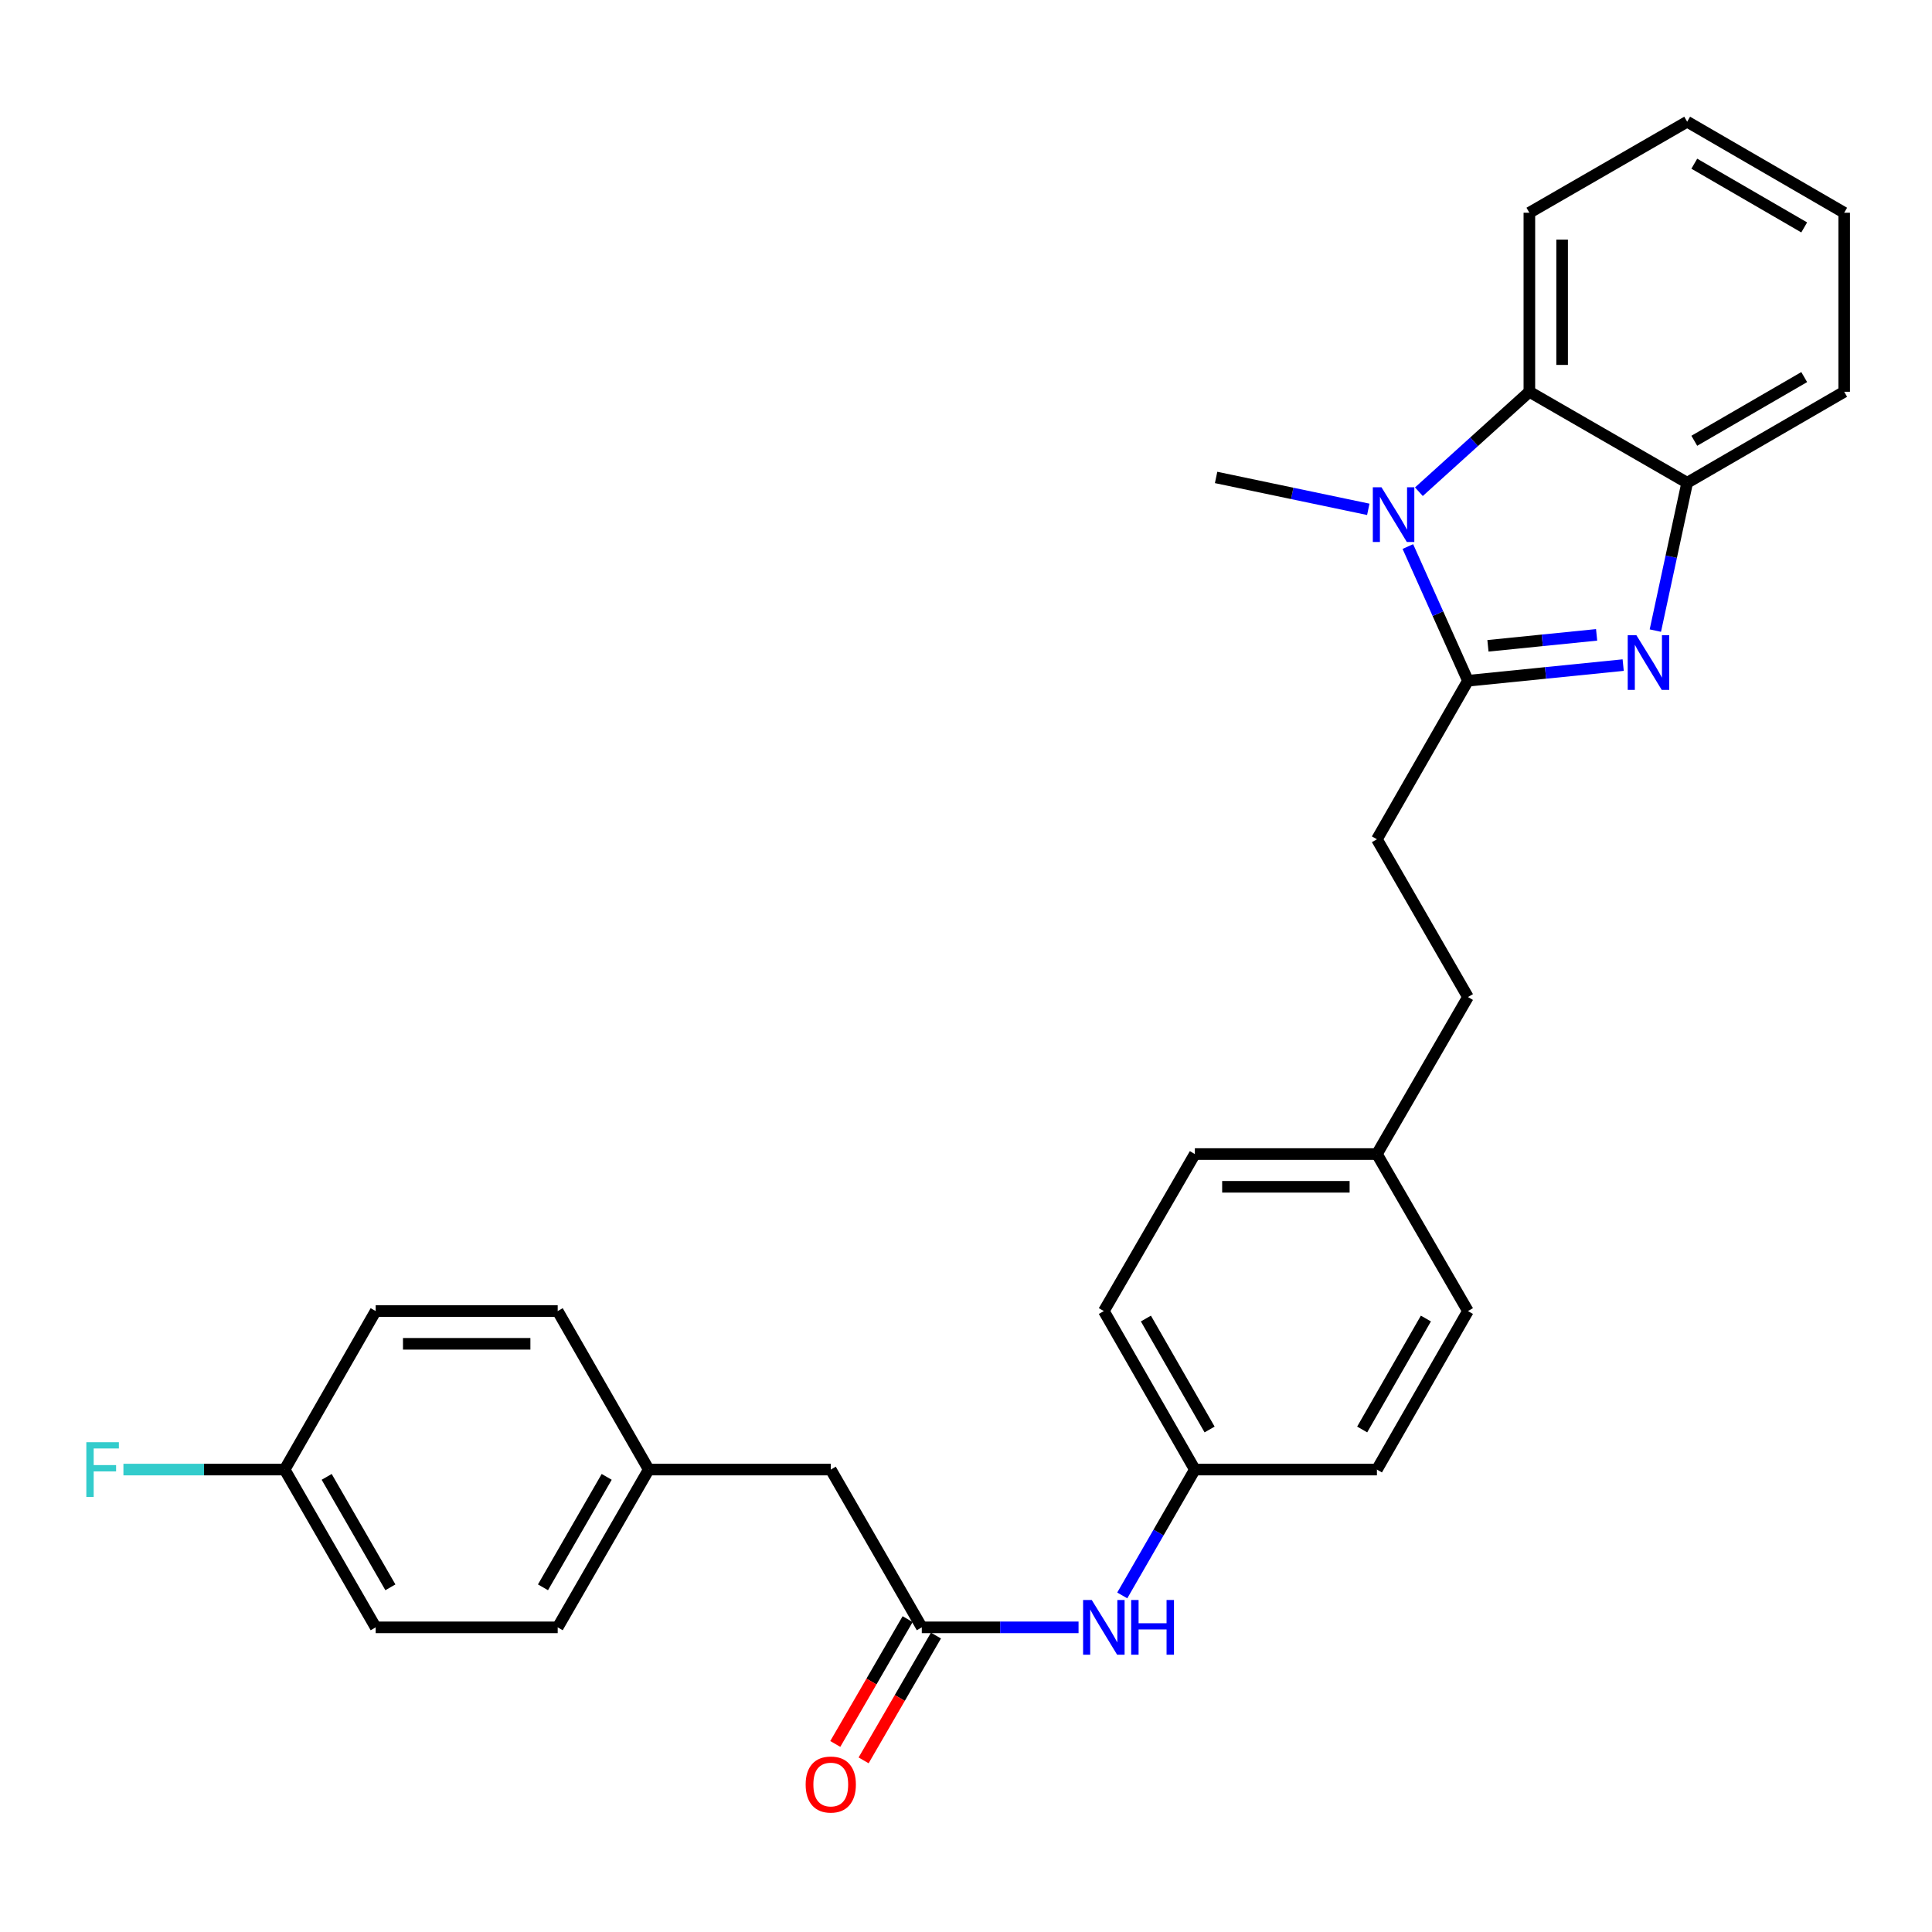 <?xml version='1.0' encoding='iso-8859-1'?>
<svg version='1.1' baseProfile='full'
              xmlns='http://www.w3.org/2000/svg'
                      xmlns:rdkit='http://www.rdkit.org/xml'
                      xmlns:xlink='http://www.w3.org/1999/xlink'
                  xml:space='preserve'
width='1000px' height='1000px' viewBox='0 0 1000 1000'>
<!-- END OF HEADER -->
<rect style='opacity:1.0;fill:#FFFFFF;stroke:none' width='1000' height='1000' x='0' y='0'> </rect>
<path class='bond-0' d='M 759.806,352.353 L 799.981,348.304' style='fill:none;fill-rule:evenodd;stroke:#000000;stroke-width:6px;stroke-linecap:butt;stroke-linejoin:miter;stroke-opacity:1' />
<path class='bond-0' d='M 799.981,348.304 L 840.156,344.255' style='fill:none;fill-rule:evenodd;stroke:#0000FF;stroke-width:6px;stroke-linecap:butt;stroke-linejoin:miter;stroke-opacity:1' />
<path class='bond-0' d='M 770.159,334.273 L 798.282,331.438' style='fill:none;fill-rule:evenodd;stroke:#000000;stroke-width:6px;stroke-linecap:butt;stroke-linejoin:miter;stroke-opacity:1' />
<path class='bond-0' d='M 798.282,331.438 L 826.404,328.604' style='fill:none;fill-rule:evenodd;stroke:#0000FF;stroke-width:6px;stroke-linecap:butt;stroke-linejoin:miter;stroke-opacity:1' />
<path class='bond-1' d='M 759.806,352.353 L 744.255,317.621' style='fill:none;fill-rule:evenodd;stroke:#000000;stroke-width:6px;stroke-linecap:butt;stroke-linejoin:miter;stroke-opacity:1' />
<path class='bond-1' d='M 744.255,317.621 L 728.703,282.889' style='fill:none;fill-rule:evenodd;stroke:#0000FF;stroke-width:6px;stroke-linecap:butt;stroke-linejoin:miter;stroke-opacity:1' />
<path class='bond-6' d='M 759.806,352.353 L 712.692,434.405' style='fill:none;fill-rule:evenodd;stroke:#000000;stroke-width:6px;stroke-linecap:butt;stroke-linejoin:miter;stroke-opacity:1' />
<path class='bond-3' d='M 856.804,326.396 L 865.039,288.135' style='fill:none;fill-rule:evenodd;stroke:#0000FF;stroke-width:6px;stroke-linecap:butt;stroke-linejoin:miter;stroke-opacity:1' />
<path class='bond-3' d='M 865.039,288.135 L 873.275,249.875' style='fill:none;fill-rule:evenodd;stroke:#000000;stroke-width:6px;stroke-linecap:butt;stroke-linejoin:miter;stroke-opacity:1' />
<path class='bond-2' d='M 734.418,254.513 L 763.009,228.646' style='fill:none;fill-rule:evenodd;stroke:#0000FF;stroke-width:6px;stroke-linecap:butt;stroke-linejoin:miter;stroke-opacity:1' />
<path class='bond-2' d='M 763.009,228.646 L 791.599,202.779' style='fill:none;fill-rule:evenodd;stroke:#000000;stroke-width:6px;stroke-linecap:butt;stroke-linejoin:miter;stroke-opacity:1' />
<path class='bond-10' d='M 708.222,263.631 L 668.838,255.378' style='fill:none;fill-rule:evenodd;stroke:#0000FF;stroke-width:6px;stroke-linecap:butt;stroke-linejoin:miter;stroke-opacity:1' />
<path class='bond-10' d='M 668.838,255.378 L 629.453,247.125' style='fill:none;fill-rule:evenodd;stroke:#000000;stroke-width:6px;stroke-linecap:butt;stroke-linejoin:miter;stroke-opacity:1' />
<path class='bond-24' d='M 791.599,202.779 L 791.599,110.113' style='fill:none;fill-rule:evenodd;stroke:#000000;stroke-width:6px;stroke-linecap:butt;stroke-linejoin:miter;stroke-opacity:1' />
<path class='bond-24' d='M 808.55,188.879 L 808.55,124.013' style='fill:none;fill-rule:evenodd;stroke:#000000;stroke-width:6px;stroke-linecap:butt;stroke-linejoin:miter;stroke-opacity:1' />
<path class='bond-28' d='M 791.599,202.779 L 873.275,249.875' style='fill:none;fill-rule:evenodd;stroke:#000000;stroke-width:6px;stroke-linecap:butt;stroke-linejoin:miter;stroke-opacity:1' />
<path class='bond-25' d='M 873.275,249.875 L 954.545,202.779' style='fill:none;fill-rule:evenodd;stroke:#000000;stroke-width:6px;stroke-linecap:butt;stroke-linejoin:miter;stroke-opacity:1' />
<path class='bond-25' d='M 876.966,228.144 L 933.856,195.177' style='fill:none;fill-rule:evenodd;stroke:#000000;stroke-width:6px;stroke-linecap:butt;stroke-linejoin:miter;stroke-opacity:1' />
<path class='bond-4' d='M 477.12,842.313 L 517.686,842.313' style='fill:none;fill-rule:evenodd;stroke:#000000;stroke-width:6px;stroke-linecap:butt;stroke-linejoin:miter;stroke-opacity:1' />
<path class='bond-4' d='M 517.686,842.313 L 558.253,842.313' style='fill:none;fill-rule:evenodd;stroke:#0000FF;stroke-width:6px;stroke-linecap:butt;stroke-linejoin:miter;stroke-opacity:1' />
<path class='bond-7' d='M 469.787,838.062 L 451.062,870.363' style='fill:none;fill-rule:evenodd;stroke:#000000;stroke-width:6px;stroke-linecap:butt;stroke-linejoin:miter;stroke-opacity:1' />
<path class='bond-7' d='M 451.062,870.363 L 432.336,902.665' style='fill:none;fill-rule:evenodd;stroke:#FF0000;stroke-width:6px;stroke-linecap:butt;stroke-linejoin:miter;stroke-opacity:1' />
<path class='bond-7' d='M 484.452,846.564 L 465.727,878.865' style='fill:none;fill-rule:evenodd;stroke:#000000;stroke-width:6px;stroke-linecap:butt;stroke-linejoin:miter;stroke-opacity:1' />
<path class='bond-7' d='M 465.727,878.865 L 447.001,911.166' style='fill:none;fill-rule:evenodd;stroke:#FF0000;stroke-width:6px;stroke-linecap:butt;stroke-linejoin:miter;stroke-opacity:1' />
<path class='bond-8' d='M 477.12,842.313 L 430.005,760.647' style='fill:none;fill-rule:evenodd;stroke:#000000;stroke-width:6px;stroke-linecap:butt;stroke-linejoin:miter;stroke-opacity:1' />
<path class='bond-5' d='M 580.876,825.796 L 599.665,793.221' style='fill:none;fill-rule:evenodd;stroke:#0000FF;stroke-width:6px;stroke-linecap:butt;stroke-linejoin:miter;stroke-opacity:1' />
<path class='bond-5' d='M 599.665,793.221 L 618.454,760.647' style='fill:none;fill-rule:evenodd;stroke:#000000;stroke-width:6px;stroke-linecap:butt;stroke-linejoin:miter;stroke-opacity:1' />
<path class='bond-14' d='M 712.692,434.405 L 759.806,516.062' style='fill:none;fill-rule:evenodd;stroke:#000000;stroke-width:6px;stroke-linecap:butt;stroke-linejoin:miter;stroke-opacity:1' />
<path class='bond-11' d='M 430.005,760.647 L 335.776,760.647' style='fill:none;fill-rule:evenodd;stroke:#000000;stroke-width:6px;stroke-linecap:butt;stroke-linejoin:miter;stroke-opacity:1' />
<path class='bond-9' d='M 618.454,760.647 L 571.349,678.604' style='fill:none;fill-rule:evenodd;stroke:#000000;stroke-width:6px;stroke-linecap:butt;stroke-linejoin:miter;stroke-opacity:1' />
<path class='bond-9' d='M 626.088,739.9 L 593.115,682.47' style='fill:none;fill-rule:evenodd;stroke:#000000;stroke-width:6px;stroke-linecap:butt;stroke-linejoin:miter;stroke-opacity:1' />
<path class='bond-30' d='M 618.454,760.647 L 712.692,760.647' style='fill:none;fill-rule:evenodd;stroke:#000000;stroke-width:6px;stroke-linecap:butt;stroke-linejoin:miter;stroke-opacity:1' />
<path class='bond-20' d='M 335.776,760.647 L 288.662,678.604' style='fill:none;fill-rule:evenodd;stroke:#000000;stroke-width:6px;stroke-linecap:butt;stroke-linejoin:miter;stroke-opacity:1' />
<path class='bond-21' d='M 335.776,760.647 L 288.662,842.313' style='fill:none;fill-rule:evenodd;stroke:#000000;stroke-width:6px;stroke-linecap:butt;stroke-linejoin:miter;stroke-opacity:1' />
<path class='bond-21' d='M 314.026,764.426 L 281.046,821.592' style='fill:none;fill-rule:evenodd;stroke:#000000;stroke-width:6px;stroke-linecap:butt;stroke-linejoin:miter;stroke-opacity:1' />
<path class='bond-12' d='M 147.337,760.647 L 194.452,842.313' style='fill:none;fill-rule:evenodd;stroke:#000000;stroke-width:6px;stroke-linecap:butt;stroke-linejoin:miter;stroke-opacity:1' />
<path class='bond-12' d='M 169.087,764.426 L 202.068,821.592' style='fill:none;fill-rule:evenodd;stroke:#000000;stroke-width:6px;stroke-linecap:butt;stroke-linejoin:miter;stroke-opacity:1' />
<path class='bond-15' d='M 147.337,760.647 L 105.611,760.647' style='fill:none;fill-rule:evenodd;stroke:#000000;stroke-width:6px;stroke-linecap:butt;stroke-linejoin:miter;stroke-opacity:1' />
<path class='bond-15' d='M 105.611,760.647 L 63.884,760.647' style='fill:none;fill-rule:evenodd;stroke:#33CCCC;stroke-width:6px;stroke-linecap:butt;stroke-linejoin:miter;stroke-opacity:1' />
<path class='bond-31' d='M 147.337,760.647 L 194.452,678.604' style='fill:none;fill-rule:evenodd;stroke:#000000;stroke-width:6px;stroke-linecap:butt;stroke-linejoin:miter;stroke-opacity:1' />
<path class='bond-13' d='M 712.692,597.333 L 759.806,516.062' style='fill:none;fill-rule:evenodd;stroke:#000000;stroke-width:6px;stroke-linecap:butt;stroke-linejoin:miter;stroke-opacity:1' />
<path class='bond-22' d='M 712.692,597.333 L 759.806,678.604' style='fill:none;fill-rule:evenodd;stroke:#000000;stroke-width:6px;stroke-linecap:butt;stroke-linejoin:miter;stroke-opacity:1' />
<path class='bond-23' d='M 712.692,597.333 L 618.454,597.333' style='fill:none;fill-rule:evenodd;stroke:#000000;stroke-width:6px;stroke-linecap:butt;stroke-linejoin:miter;stroke-opacity:1' />
<path class='bond-23' d='M 698.556,614.284 L 632.589,614.284' style='fill:none;fill-rule:evenodd;stroke:#000000;stroke-width:6px;stroke-linecap:butt;stroke-linejoin:miter;stroke-opacity:1' />
<path class='bond-16' d='M 712.692,760.647 L 759.806,678.604' style='fill:none;fill-rule:evenodd;stroke:#000000;stroke-width:6px;stroke-linecap:butt;stroke-linejoin:miter;stroke-opacity:1' />
<path class='bond-16' d='M 705.059,739.899 L 738.04,682.469' style='fill:none;fill-rule:evenodd;stroke:#000000;stroke-width:6px;stroke-linecap:butt;stroke-linejoin:miter;stroke-opacity:1' />
<path class='bond-17' d='M 571.349,678.604 L 618.454,597.333' style='fill:none;fill-rule:evenodd;stroke:#000000;stroke-width:6px;stroke-linecap:butt;stroke-linejoin:miter;stroke-opacity:1' />
<path class='bond-18' d='M 194.452,678.604 L 288.662,678.604' style='fill:none;fill-rule:evenodd;stroke:#000000;stroke-width:6px;stroke-linecap:butt;stroke-linejoin:miter;stroke-opacity:1' />
<path class='bond-18' d='M 208.583,695.555 L 274.53,695.555' style='fill:none;fill-rule:evenodd;stroke:#000000;stroke-width:6px;stroke-linecap:butt;stroke-linejoin:miter;stroke-opacity:1' />
<path class='bond-19' d='M 194.452,842.313 L 288.662,842.313' style='fill:none;fill-rule:evenodd;stroke:#000000;stroke-width:6px;stroke-linecap:butt;stroke-linejoin:miter;stroke-opacity:1' />
<path class='bond-26' d='M 791.599,110.113 L 873.275,62.999' style='fill:none;fill-rule:evenodd;stroke:#000000;stroke-width:6px;stroke-linecap:butt;stroke-linejoin:miter;stroke-opacity:1' />
<path class='bond-27' d='M 954.545,202.779 L 954.545,110.113' style='fill:none;fill-rule:evenodd;stroke:#000000;stroke-width:6px;stroke-linecap:butt;stroke-linejoin:miter;stroke-opacity:1' />
<path class='bond-29' d='M 873.275,62.999 L 954.545,110.113' style='fill:none;fill-rule:evenodd;stroke:#000000;stroke-width:6px;stroke-linecap:butt;stroke-linejoin:miter;stroke-opacity:1' />
<path class='bond-29' d='M 876.964,84.731 L 933.853,117.711' style='fill:none;fill-rule:evenodd;stroke:#000000;stroke-width:6px;stroke-linecap:butt;stroke-linejoin:miter;stroke-opacity:1' />
<path  class='atom-1' d='M 846.984 328.776
L 856.264 343.776
Q 857.184 345.256, 858.664 347.936
Q 860.144 350.616, 860.224 350.776
L 860.224 328.776
L 863.984 328.776
L 863.984 357.096
L 860.104 357.096
L 850.144 340.696
Q 848.984 338.776, 847.744 336.576
Q 846.544 334.376, 846.184 333.696
L 846.184 357.096
L 842.504 357.096
L 842.504 328.776
L 846.984 328.776
' fill='#0000FF'/>
<path  class='atom-2' d='M 715.049 252.214
L 724.329 267.214
Q 725.249 268.694, 726.729 271.374
Q 728.209 274.054, 728.289 274.214
L 728.289 252.214
L 732.049 252.214
L 732.049 280.534
L 728.169 280.534
L 718.209 264.134
Q 717.049 262.214, 715.809 260.014
Q 714.609 257.814, 714.249 257.134
L 714.249 280.534
L 710.569 280.534
L 710.569 252.214
L 715.049 252.214
' fill='#0000FF'/>
<path  class='atom-6' d='M 565.089 828.153
L 574.369 843.153
Q 575.289 844.633, 576.769 847.313
Q 578.249 849.993, 578.329 850.153
L 578.329 828.153
L 582.089 828.153
L 582.089 856.473
L 578.209 856.473
L 568.249 840.073
Q 567.089 838.153, 565.849 835.953
Q 564.649 833.753, 564.289 833.073
L 564.289 856.473
L 560.609 856.473
L 560.609 828.153
L 565.089 828.153
' fill='#0000FF'/>
<path  class='atom-6' d='M 585.489 828.153
L 589.329 828.153
L 589.329 840.193
L 603.809 840.193
L 603.809 828.153
L 607.649 828.153
L 607.649 856.473
L 603.809 856.473
L 603.809 843.393
L 589.329 843.393
L 589.329 856.473
L 585.489 856.473
L 585.489 828.153
' fill='#0000FF'/>
<path  class='atom-8' d='M 417.005 923.664
Q 417.005 916.864, 420.365 913.064
Q 423.725 909.264, 430.005 909.264
Q 436.285 909.264, 439.645 913.064
Q 443.005 916.864, 443.005 923.664
Q 443.005 930.544, 439.605 934.464
Q 436.205 938.344, 430.005 938.344
Q 423.765 938.344, 420.365 934.464
Q 417.005 930.584, 417.005 923.664
M 430.005 935.144
Q 434.325 935.144, 436.645 932.264
Q 439.005 929.344, 439.005 923.664
Q 439.005 918.104, 436.645 915.304
Q 434.325 912.464, 430.005 912.464
Q 425.685 912.464, 423.325 915.264
Q 421.005 918.064, 421.005 923.664
Q 421.005 929.384, 423.325 932.264
Q 425.685 935.144, 430.005 935.144
' fill='#FF0000'/>
<path  class='atom-16' d='M 44.689 746.487
L 61.529 746.487
L 61.529 749.727
L 48.489 749.727
L 48.489 758.327
L 60.089 758.327
L 60.089 761.607
L 48.489 761.607
L 48.489 774.807
L 44.689 774.807
L 44.689 746.487
' fill='#33CCCC'/>
</svg>

